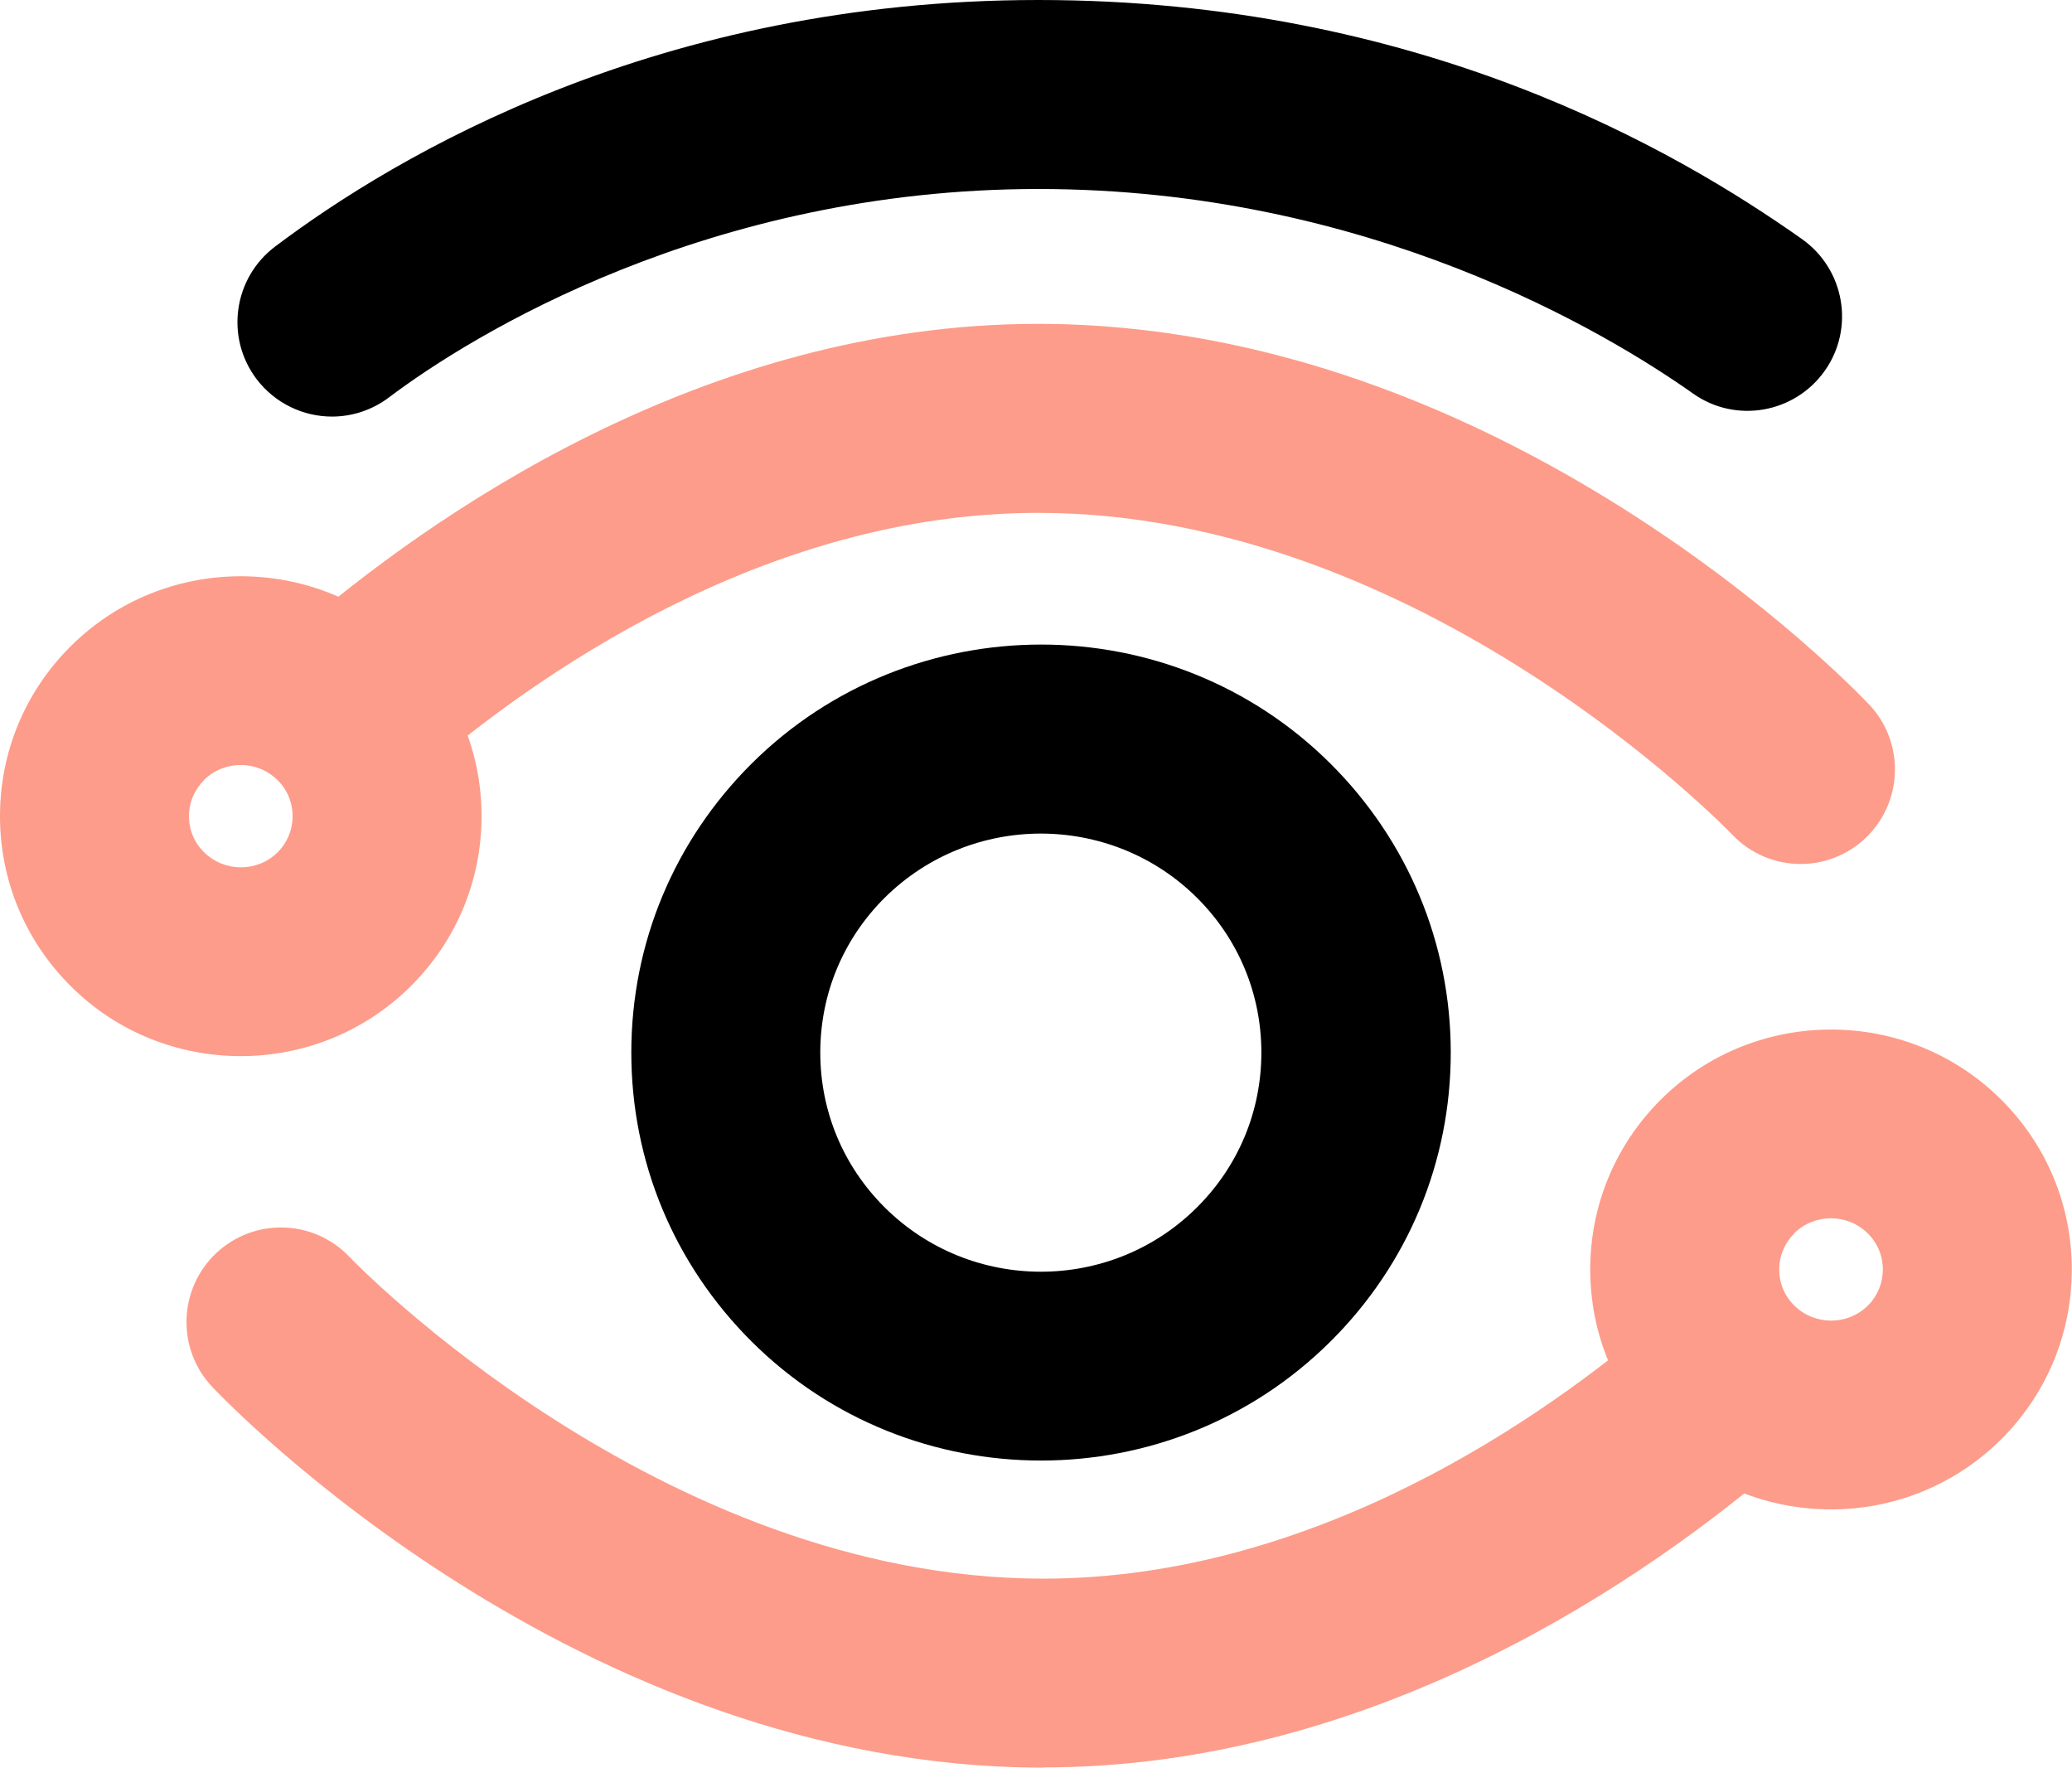 <?xml version="1.0" encoding="UTF-8"?> <svg xmlns="http://www.w3.org/2000/svg" id="Layer_2" viewBox="0 0 98.79 84.27"><defs><style>.cls-1,.cls-2{stroke-width:0px;}.cls-2{fill:#fd9c8a;}</style></defs><g id="Layer_1-2"><path class="cls-1" d="m49.63,69.63c-5,0-10-1.89-13.8-5.68-3.69-3.68-5.73-8.56-5.73-13.77s2.04-10.09,5.73-13.77c7.61-7.57,20-7.58,27.61,0,3.69,3.68,5.73,8.57,5.73,13.77s-2.03,10.09-5.73,13.77c-3.81,3.79-8.81,5.68-13.8,5.68Zm0-29.89c-2.7,0-5.39,1.02-7.45,3.06h0c-1.98,1.97-3.07,4.59-3.07,7.38s1.09,5.41,3.07,7.38c4.11,4.09,10.79,4.09,14.89,0,1.98-1.97,3.07-4.59,3.07-7.38s-1.09-5.41-3.07-7.38c-2.05-2.04-4.75-3.06-7.45-3.06Zm-10.62-.13h0,0Z"></path><path class="cls-2" d="m11.48,50.35c-2.94,0-5.88-1.11-8.11-3.34-2.17-2.16-3.37-5.04-3.37-8.1s1.2-5.94,3.37-8.1h0c4.47-4.45,11.75-4.45,16.22,0,2.17,2.16,3.37,5.04,3.37,8.1s-1.2,5.94-3.37,8.1c-2.24,2.23-5.18,3.34-8.11,3.34Zm-1.75-13.16c-.46.46-.72,1.07-.72,1.72s.25,1.26.72,1.72c.97.96,2.54.96,3.51,0,.46-.46.71-1.07.71-1.72s-.25-1.26-.72-1.72c-.97-.96-2.54-.96-3.51,0h0Z"></path><path class="cls-2" d="m85.86,41.19c-1.2,0-2.39-.47-3.28-1.41-.14-.15-14.78-15.33-33.08-15.33-13.07,0-24.09,7.83-29.49,12.5-1.88,1.63-4.73,1.42-6.36-.46-1.63-1.88-1.42-4.73.46-6.36,6.35-5.49,19.39-14.69,35.38-14.69,22.24,0,38.93,17.41,39.63,18.15,1.71,1.81,1.62,4.66-.18,6.37-.87.82-1.98,1.23-3.09,1.23Z"></path><path class="cls-1" d="m15.83,19.86c-1.36,0-2.71-.62-3.6-1.79-1.5-1.99-1.1-4.81.88-6.31C18.93,7.37,31.39,0,49.51,0s30.38,7.14,36.41,11.4c2.03,1.44,2.52,4.25,1.08,6.28-1.44,2.03-4.25,2.52-6.28,1.08-4.15-2.93-15.5-9.75-31.21-9.75s-27.01,6.95-30.97,9.94c-.81.61-1.77.91-2.71.91Z"></path><path class="cls-2" d="m49.75,84.27c-22.24,0-38.93-17.41-39.63-18.15-1.71-1.81-1.62-4.66.18-6.37,1.81-1.71,4.66-1.63,6.37.18.14.15,14.78,15.33,33.07,15.33,13,0,23.98-7.76,29.36-12.39,1.89-1.62,4.73-1.41,6.35.48,1.62,1.89,1.41,4.73-.48,6.35-6.33,5.44-19.32,14.56-35.23,14.56Z"></path><path class="cls-2" d="m87.3,71.96c-2.94,0-5.88-1.11-8.11-3.34-2.17-2.16-3.37-5.04-3.37-8.1s1.2-5.94,3.37-8.1h0c4.47-4.45,11.75-4.45,16.22,0,2.17,2.16,3.37,5.04,3.37,8.1s-1.2,5.94-3.37,8.1c-2.24,2.23-5.18,3.34-8.11,3.34Zm-1.75-13.16h0c-.46.46-.72,1.07-.72,1.72s.25,1.26.72,1.72c.97.96,2.54.96,3.51,0,.46-.46.71-1.07.71-1.72s-.25-1.26-.72-1.72c-.97-.96-2.54-.96-3.51,0Z"></path></g></svg> 